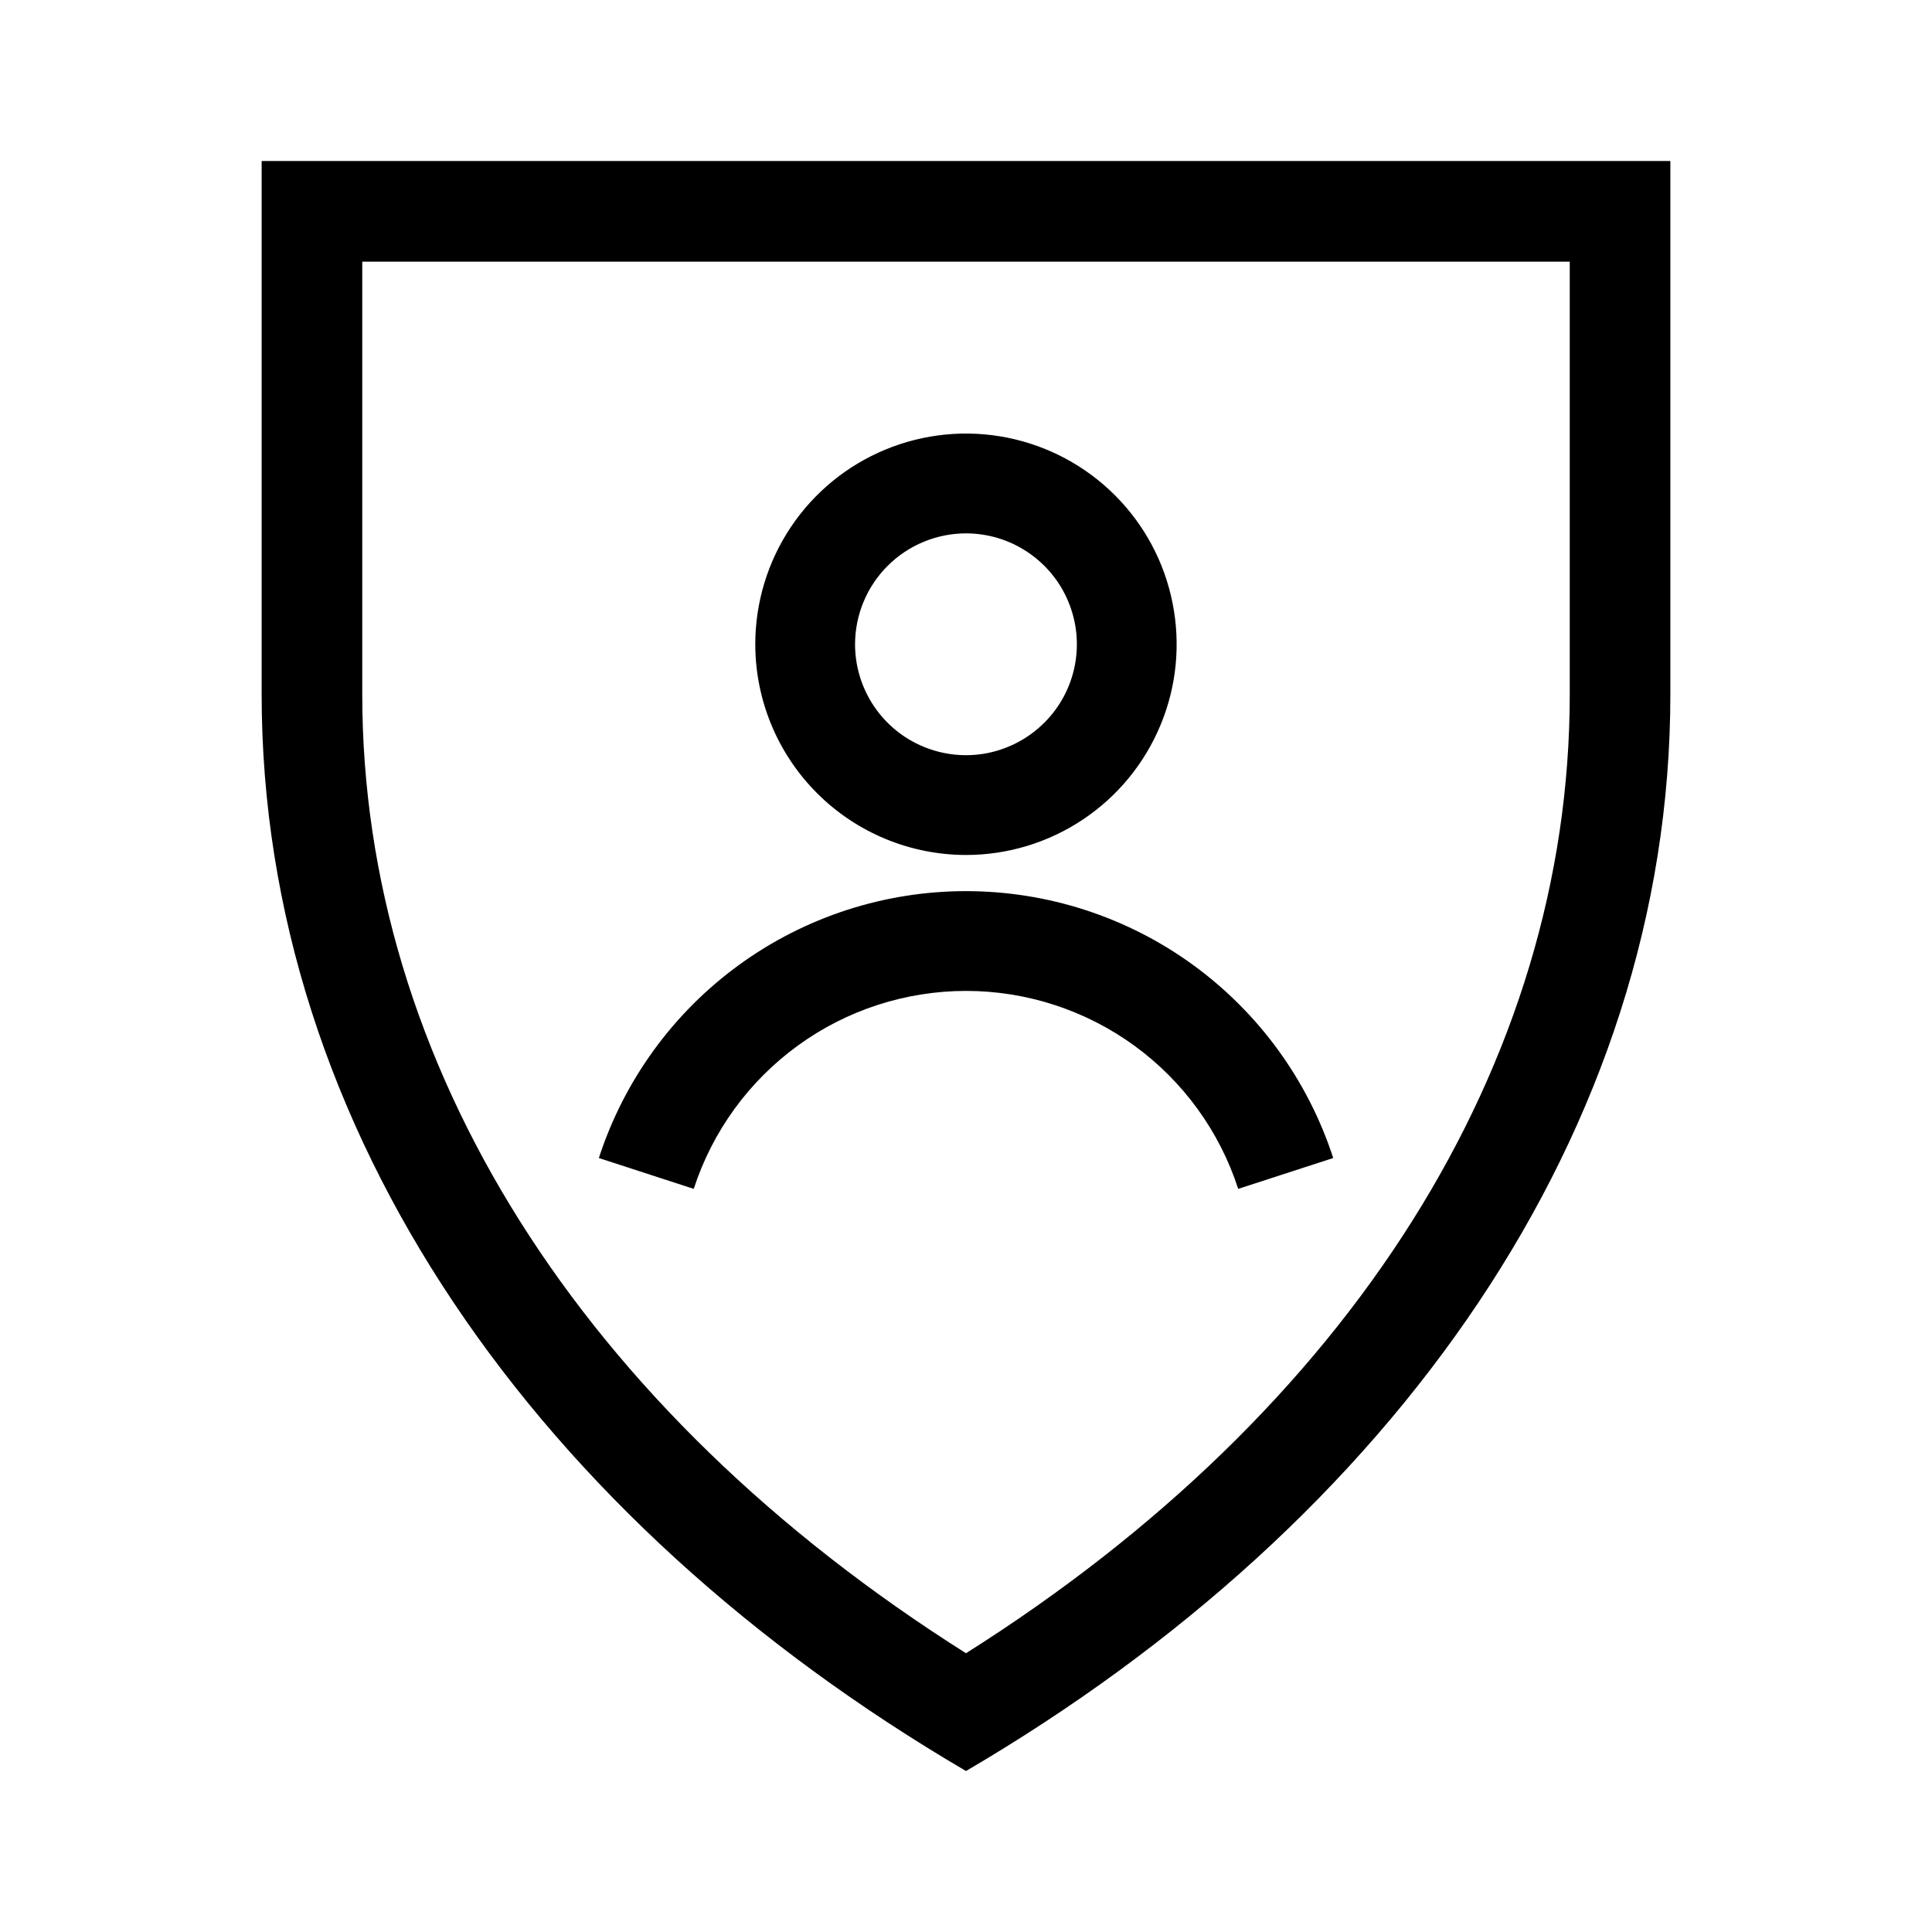 <svg width="28" height="28" viewBox="0 0 28 28" fill="none" xmlns="http://www.w3.org/2000/svg">
<path d="M13.999 12.391C14.603 12.391 15.194 12.212 15.696 11.876C16.198 11.541 16.589 11.064 16.82 10.506C17.052 9.948 17.112 9.334 16.994 8.742C16.877 8.149 16.586 7.605 16.159 7.178C15.732 6.751 15.188 6.46 14.595 6.342C14.003 6.224 13.389 6.285 12.831 6.516C12.273 6.747 11.796 7.138 11.46 7.641C11.125 8.143 10.946 8.733 10.946 9.337C10.947 10.147 11.269 10.923 11.841 11.495C12.413 12.068 13.19 12.39 13.999 12.391V12.391ZM13.999 7.73C14.317 7.73 14.628 7.824 14.892 8.001C15.156 8.177 15.363 8.428 15.484 8.722C15.606 9.016 15.638 9.339 15.576 9.65C15.514 9.962 15.361 10.249 15.136 10.473C14.911 10.698 14.625 10.851 14.313 10.914C14.002 10.976 13.678 10.944 13.385 10.822C13.091 10.701 12.84 10.495 12.663 10.23C12.487 9.966 12.392 9.655 12.392 9.337C12.393 8.911 12.562 8.503 12.863 8.202C13.165 7.9 13.573 7.731 13.999 7.73ZM10.054 17.23L8.679 16.783C9.044 15.659 9.755 14.679 10.711 13.984C11.667 13.289 12.819 12.915 14 12.915C15.182 12.915 16.334 13.289 17.29 13.984C18.245 14.679 18.957 15.659 19.322 16.783L17.945 17.23C17.675 16.396 17.148 15.67 16.439 15.154C15.73 14.639 14.876 14.361 14 14.361C13.123 14.362 12.269 14.639 11.561 15.155C10.852 15.67 10.325 16.397 10.054 17.23H10.054ZM3.792 2.333V10.061C3.792 16.393 7.809 22.04 14 25.667C20.191 22.04 24.208 16.393 24.208 10.061V2.333H3.792ZM22.75 10.061C22.75 15.416 19.572 20.441 14 23.96C8.428 20.441 5.25 15.415 5.25 10.061V3.792H22.75V10.061Z" fill="black"/>
</svg>
